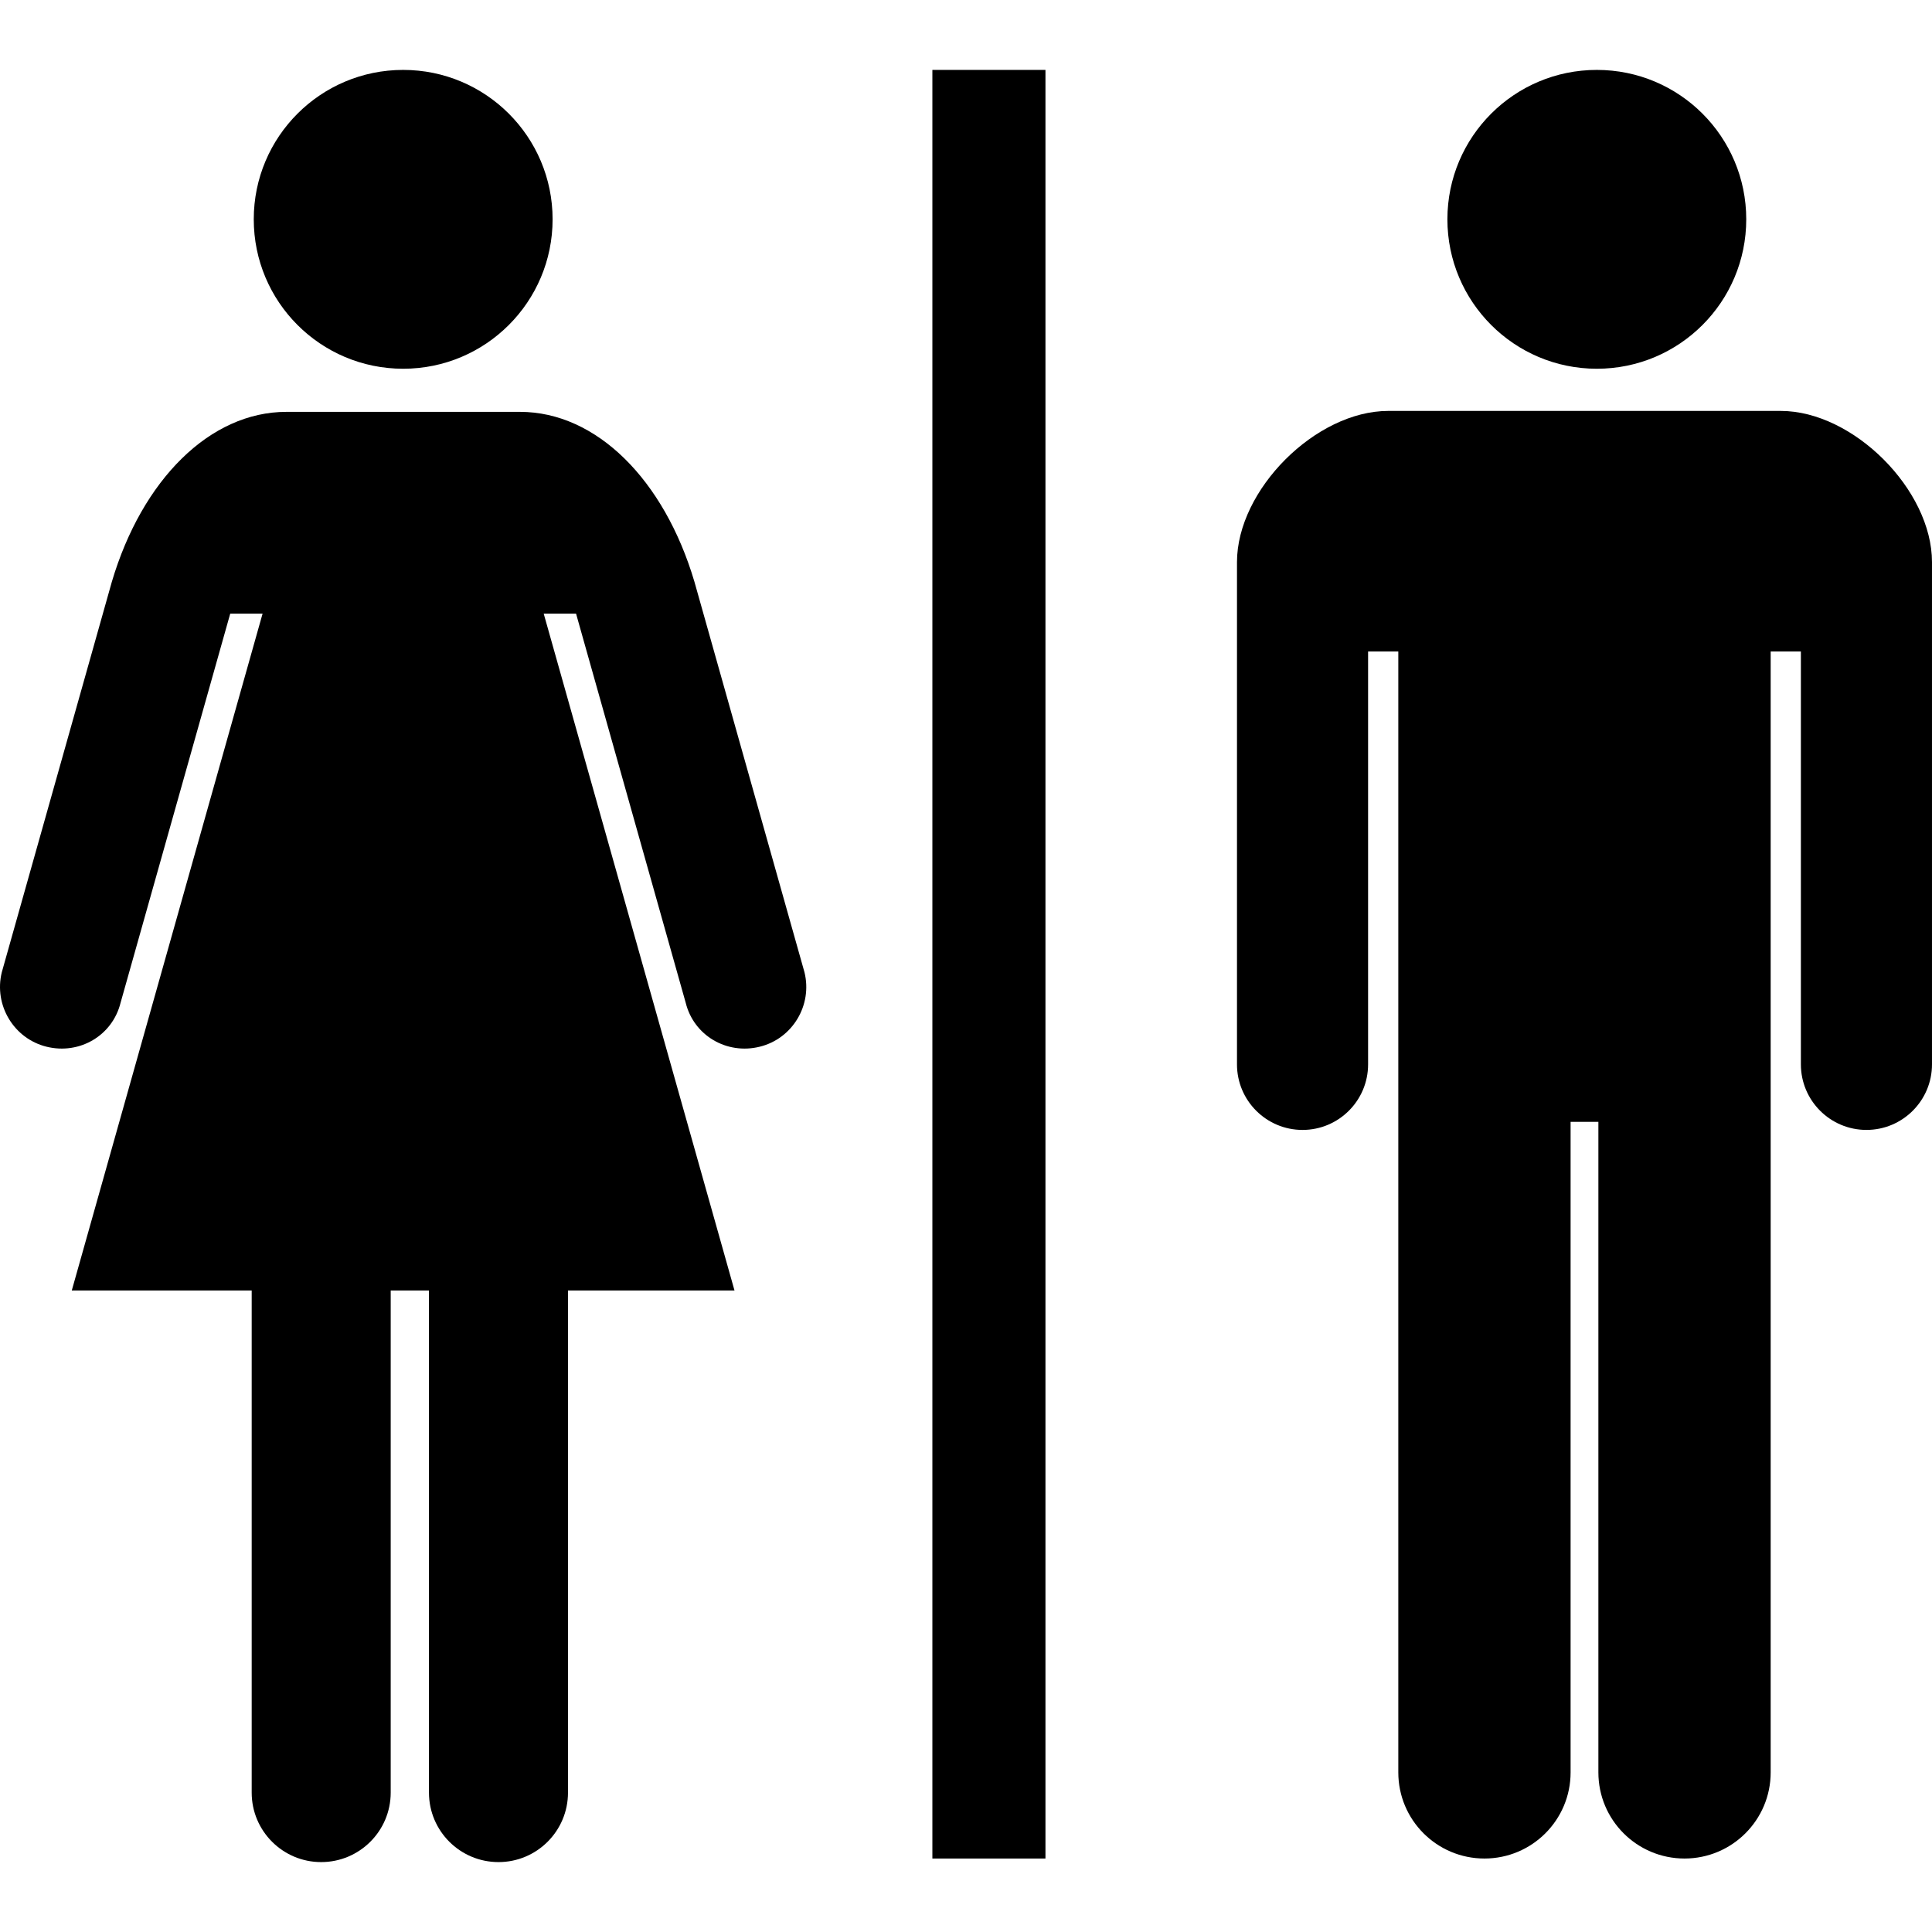 <?xml version="1.0" encoding="UTF-8"?> <!-- Uploaded to: SVG Repo, www.svgrepo.com, Generator: SVG Repo Mixer Tools --> <svg xmlns="http://www.w3.org/2000/svg" xmlns:xlink="http://www.w3.org/1999/xlink" version="1.1" id="_x32_" viewBox="0 0 512 512" xml:space="preserve"> <style type="text/css"> .st0{fill:#000000;} </style> <g> <rect x="247.09" y="18.527" class="st0" width="29.967" height="474.002"></rect> <path class="st0" d="M106.846,97.722c21.867,0,39.598-17.73,39.598-39.606c0-21.867-17.73-39.589-39.598-39.589 c-21.885,0-39.598,17.722-39.598,39.589C67.248,79.992,84.961,97.722,106.846,97.722z"></path> <path class="st0" d="M184.04,154.202c-8.026-27.097-26.002-45.054-46.244-45.054c-14.994,0-30.95,0-30.95,0s-15.956,0-30.949,0 c-20.243,0-38.238,17.958-46.264,45.054L0.478,257.652c-2.153,8.715,3.172,17.608,11.877,19.742 c8.724,2.153,17.448-2.946,19.6-11.66l29.062-103.13h8.573L19.02,341.994H66.7v133.068c0,10.169,8.252,18.411,18.411,18.411 c10.178,0,18.429-8.242,18.429-18.411V341.994h10.141v133.068c0,10.169,8.252,18.411,18.43,18.411 c10.159,0,18.411-8.242,18.411-18.411V341.994h44.13l-50.569-179.389h8.573l29.061,103.13c2.152,8.714,10.895,13.813,19.6,11.66 c8.724-2.134,14.03-11.028,11.877-19.742L184.04,154.202z"></path> <path class="st0" d="M423.174,97.722c21.886,0,39.598-17.73,39.598-39.606c0-21.867-17.712-39.589-39.598-39.589 c-21.866,0-39.598,17.722-39.598,39.589C383.577,79.992,401.308,97.722,423.174,97.722z"></path> <path class="st0" d="M471.93,108.902H367.884c-19.184,0-40.07,20.884-40.07,40.07v133.097c0,9.593,7.78,17.373,17.373,17.373 c9.592,0,17.372-7.78,17.372-17.373V172.642h8.006v297.067c0,12.604,10.215,22.82,22.829,22.82 c12.614,0,22.829-10.216,22.829-22.82V297.307h7.365v172.402c0,12.604,10.215,22.82,22.829,22.82 c12.595,0,22.83-10.216,22.83-22.82V172.642h8.006v109.426c0,9.593,7.78,17.373,17.372,17.373c9.593,0,17.373-7.78,17.373-17.373 V148.971C512,129.786,491.115,108.902,471.93,108.902z"></path> </g> </svg> 